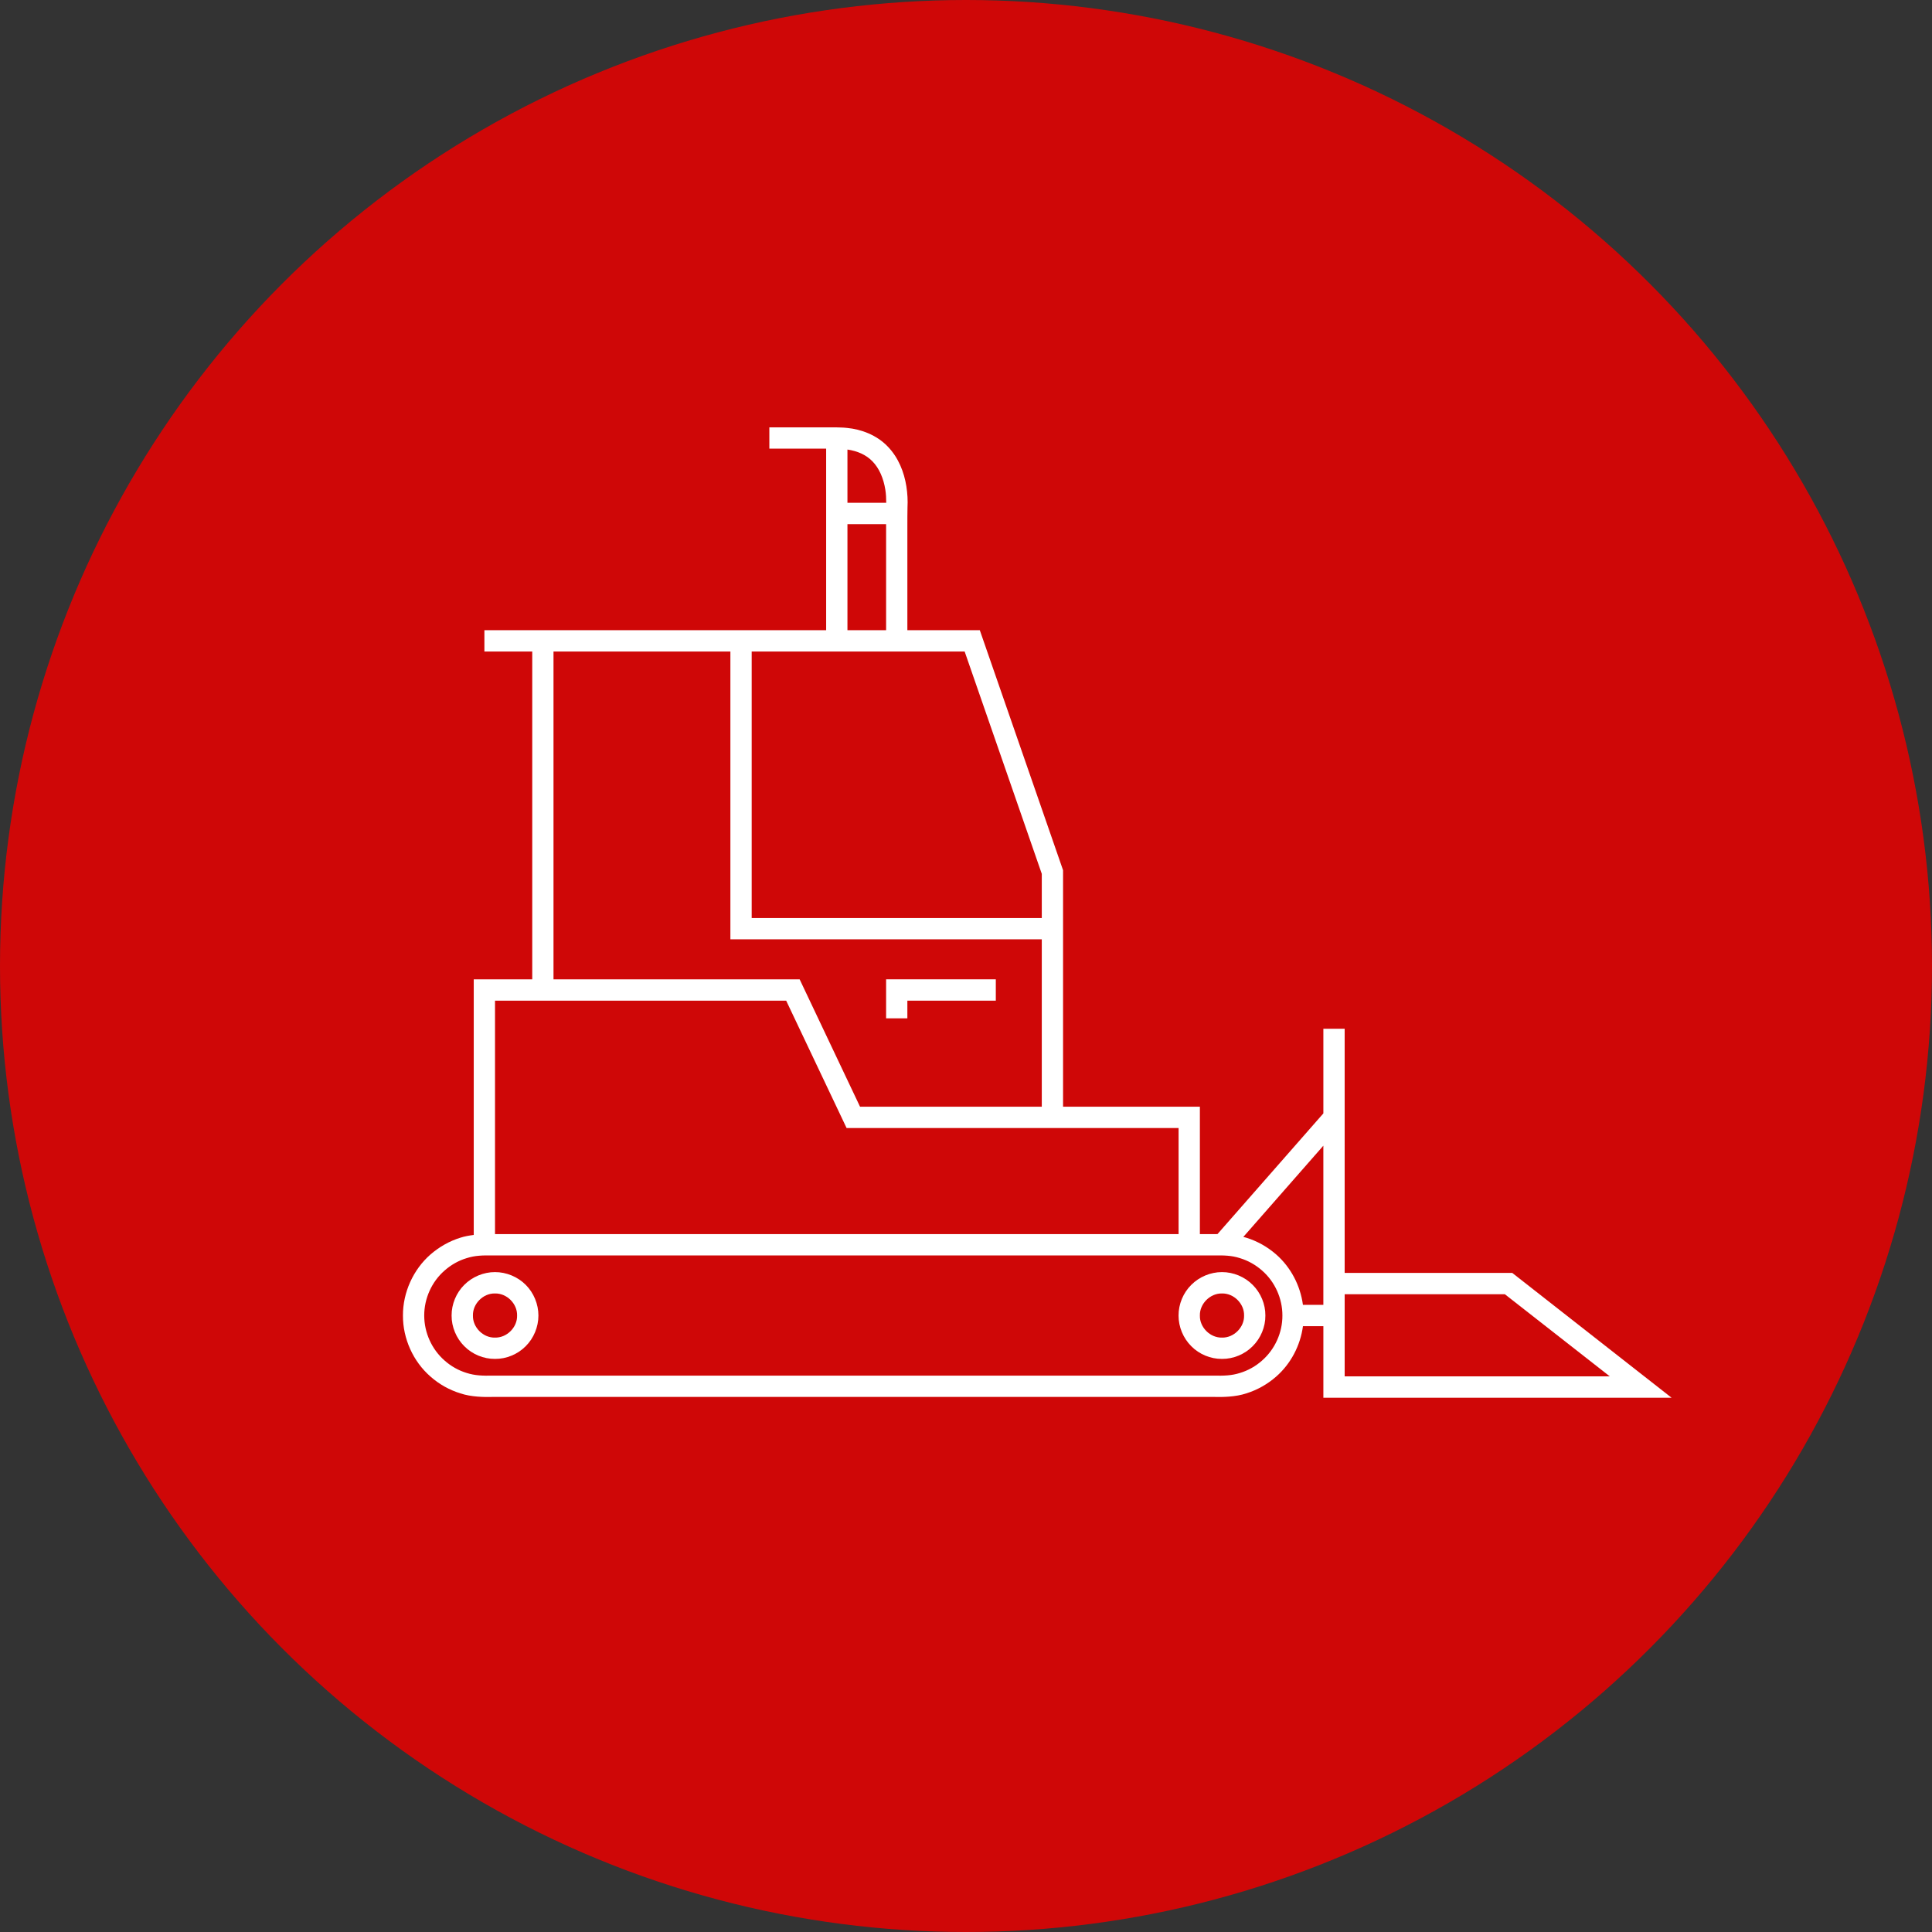 <?xml version="1.0" encoding="utf-8"?>
<!-- Generator: Adobe Illustrator 16.0.2, SVG Export Plug-In . SVG Version: 6.00 Build 0)  -->
<!DOCTYPE svg PUBLIC "-//W3C//DTD SVG 1.1//EN" "http://www.w3.org/Graphics/SVG/1.1/DTD/svg11.dtd">
<svg version="1.1" xmlns="http://www.w3.org/2000/svg" xmlns:xlink="http://www.w3.org/1999/xlink" x="0px" y="0px"
	 width="108.502px" height="108.502px" viewBox="0 0 108.502 108.502" enable-background="new 0 0 108.502 108.502"
	 xml:space="preserve">
<rect x="0" y="0" width="108.502" height="108.502" fill="#333333" stroke="none"/>
<g id="_x33_" display="none">
</g>
<g id="фоны">
</g>
<g id="Слой_1">
	<g>
		<circle fill="#CF0707" cx="54.251" cy="54.251" r="54.251"/>
	</g>
	<g>
		<polygon fill="#FFFFFF" points="50.958,56.198 55.925,56.198 55.925,54.999 49.764,54.999 49.764,57.19 50.958,57.19 		"/>
		<path fill="#FFFFFF" d="M27.798,71.442c-0.637-0.002-1.274,0.264-1.724,0.716c-0.451,0.446-0.716,1.085-0.712,1.723
			c-0.004,0.638,0.261,1.273,0.713,1.723c0.449,0.454,1.086,0.718,1.725,0.713c0.637,0.005,1.275-0.259,1.723-0.713
			c0.453-0.449,0.715-1.085,0.715-1.723s-0.262-1.276-0.715-1.726C29.074,71.704,28.437,71.44,27.798,71.442z M27.798,75.12
			c-0.66,0.02-1.256-0.576-1.238-1.239c-0.018-0.663,0.578-1.257,1.238-1.239c0.664-0.018,1.26,0.576,1.242,1.239
			C29.058,74.544,28.462,75.138,27.798,75.12z"/>
		<path fill="#FFFFFF" d="M68.628,71.442c-0.639-0.002-1.275,0.264-1.725,0.716c-0.452,0.446-0.717,1.082-0.715,1.723
			c-0.002,0.638,0.263,1.273,0.715,1.723c0.447,0.454,1.086,0.718,1.723,0.713c0.639,0.005,1.275-0.259,1.724-0.713
			c0.454-0.449,0.72-1.085,0.714-1.723c0.006-0.638-0.26-1.272-0.714-1.723C69.902,71.706,69.265,71.44,68.628,71.442z
			 M68.626,75.12c-0.658,0.018-1.26-0.576-1.24-1.239c-0.018-0.663,0.582-1.257,1.242-1.239c0.66-0.018,1.258,0.576,1.24,1.239
			C69.886,74.544,69.289,75.14,68.626,75.12z"/>
		<path fill="#FFFFFF" d="M93.876,78.497l-8.947-7.01h-9.412V57.776h-1.196v4.752l-5.946,6.778c-0.078,0-0.157,0-0.229,0.003h-0.76
			v-7.156h-7.684V48.872l-4.676-13.48h-4.068v-3.695v-2.149c0.004-0.341-0.004-0.749,0.007-1.04c0.022-0.41-0.001-0.799-0.063-1.198
			c-0.125-0.782-0.435-1.606-1.053-2.239c-0.615-0.641-1.484-0.965-2.284-1.039c-0.202-0.025-0.403-0.023-0.6-0.031H46.43h-1.075
			h-2.148v1.195h2.148h1.042v10.197H27.204v1.197h2.687v18.41h-3.285v14.355c-0.256,0.033-0.512,0.077-0.748,0.154
			c-0.621,0.191-1.194,0.52-1.682,0.943c-0.972,0.85-1.553,2.137-1.546,3.429c-0.007,1.296,0.574,2.583,1.548,3.429
			c0.485,0.43,1.06,0.752,1.68,0.943c0.602,0.202,1.322,0.213,1.844,0.199h6.741h13.48h13.482h6.741
			c0.521,0.014,1.243,0.003,1.847-0.199c0.617-0.191,1.192-0.517,1.677-0.943c0.824-0.719,1.359-1.748,1.504-2.83h1.147v4.018
			H93.876z M75.517,72.686h8.998l5.893,4.612H75.517V72.686z M47.593,25.247c0.554,0.08,1.045,0.291,1.4,0.658
			c0.389,0.394,0.628,0.971,0.727,1.592c0.04,0.244,0.051,0.496,0.051,0.74h-2.178V25.247z M47.593,29.437h2.17
			c0,0.038,0.001,0.071,0.001,0.11v2.149v3.695h-2.171V29.437z M42.215,36.589h11.96l4.332,12.486v2.482H42.215V36.589z
			 M31.085,36.589h9.934v16.164h17.488v9.4H48.3l-3.392-7.154H31.085V36.589z M27.8,56.198h16.352l3.393,7.153h18.645v5.958h-4.785
			H47.922h-13.48H27.8V56.198z M70.876,76.411c-0.357,0.318-0.783,0.557-1.239,0.695c-0.472,0.15-0.89,0.161-1.491,0.15h-6.741
			H47.922h-13.48h-6.741c-0.6,0.011-1.019,0-1.493-0.15c-0.454-0.139-0.88-0.377-1.237-0.695c-0.723-0.631-1.148-1.573-1.146-2.53
			c-0.003-0.957,0.422-1.903,1.146-2.53c0.357-0.315,0.781-0.557,1.237-0.693c0.475-0.152,0.892-0.16,1.493-0.152h6.741h13.48
			h13.481h6.742c0.602-0.008,1.02,0,1.491,0.152c0.456,0.137,0.882,0.378,1.239,0.693c0.724,0.627,1.149,1.573,1.145,2.53
			C72.026,74.838,71.6,75.78,70.876,76.411z M73.173,73.282c-0.145-1.082-0.68-2.111-1.504-2.832
			c-0.486-0.425-1.06-0.75-1.682-0.941c-0.048-0.02-0.109-0.024-0.163-0.041l4.496-5.126v8.94H73.173z"/>
	</g>
</g>
</svg>
